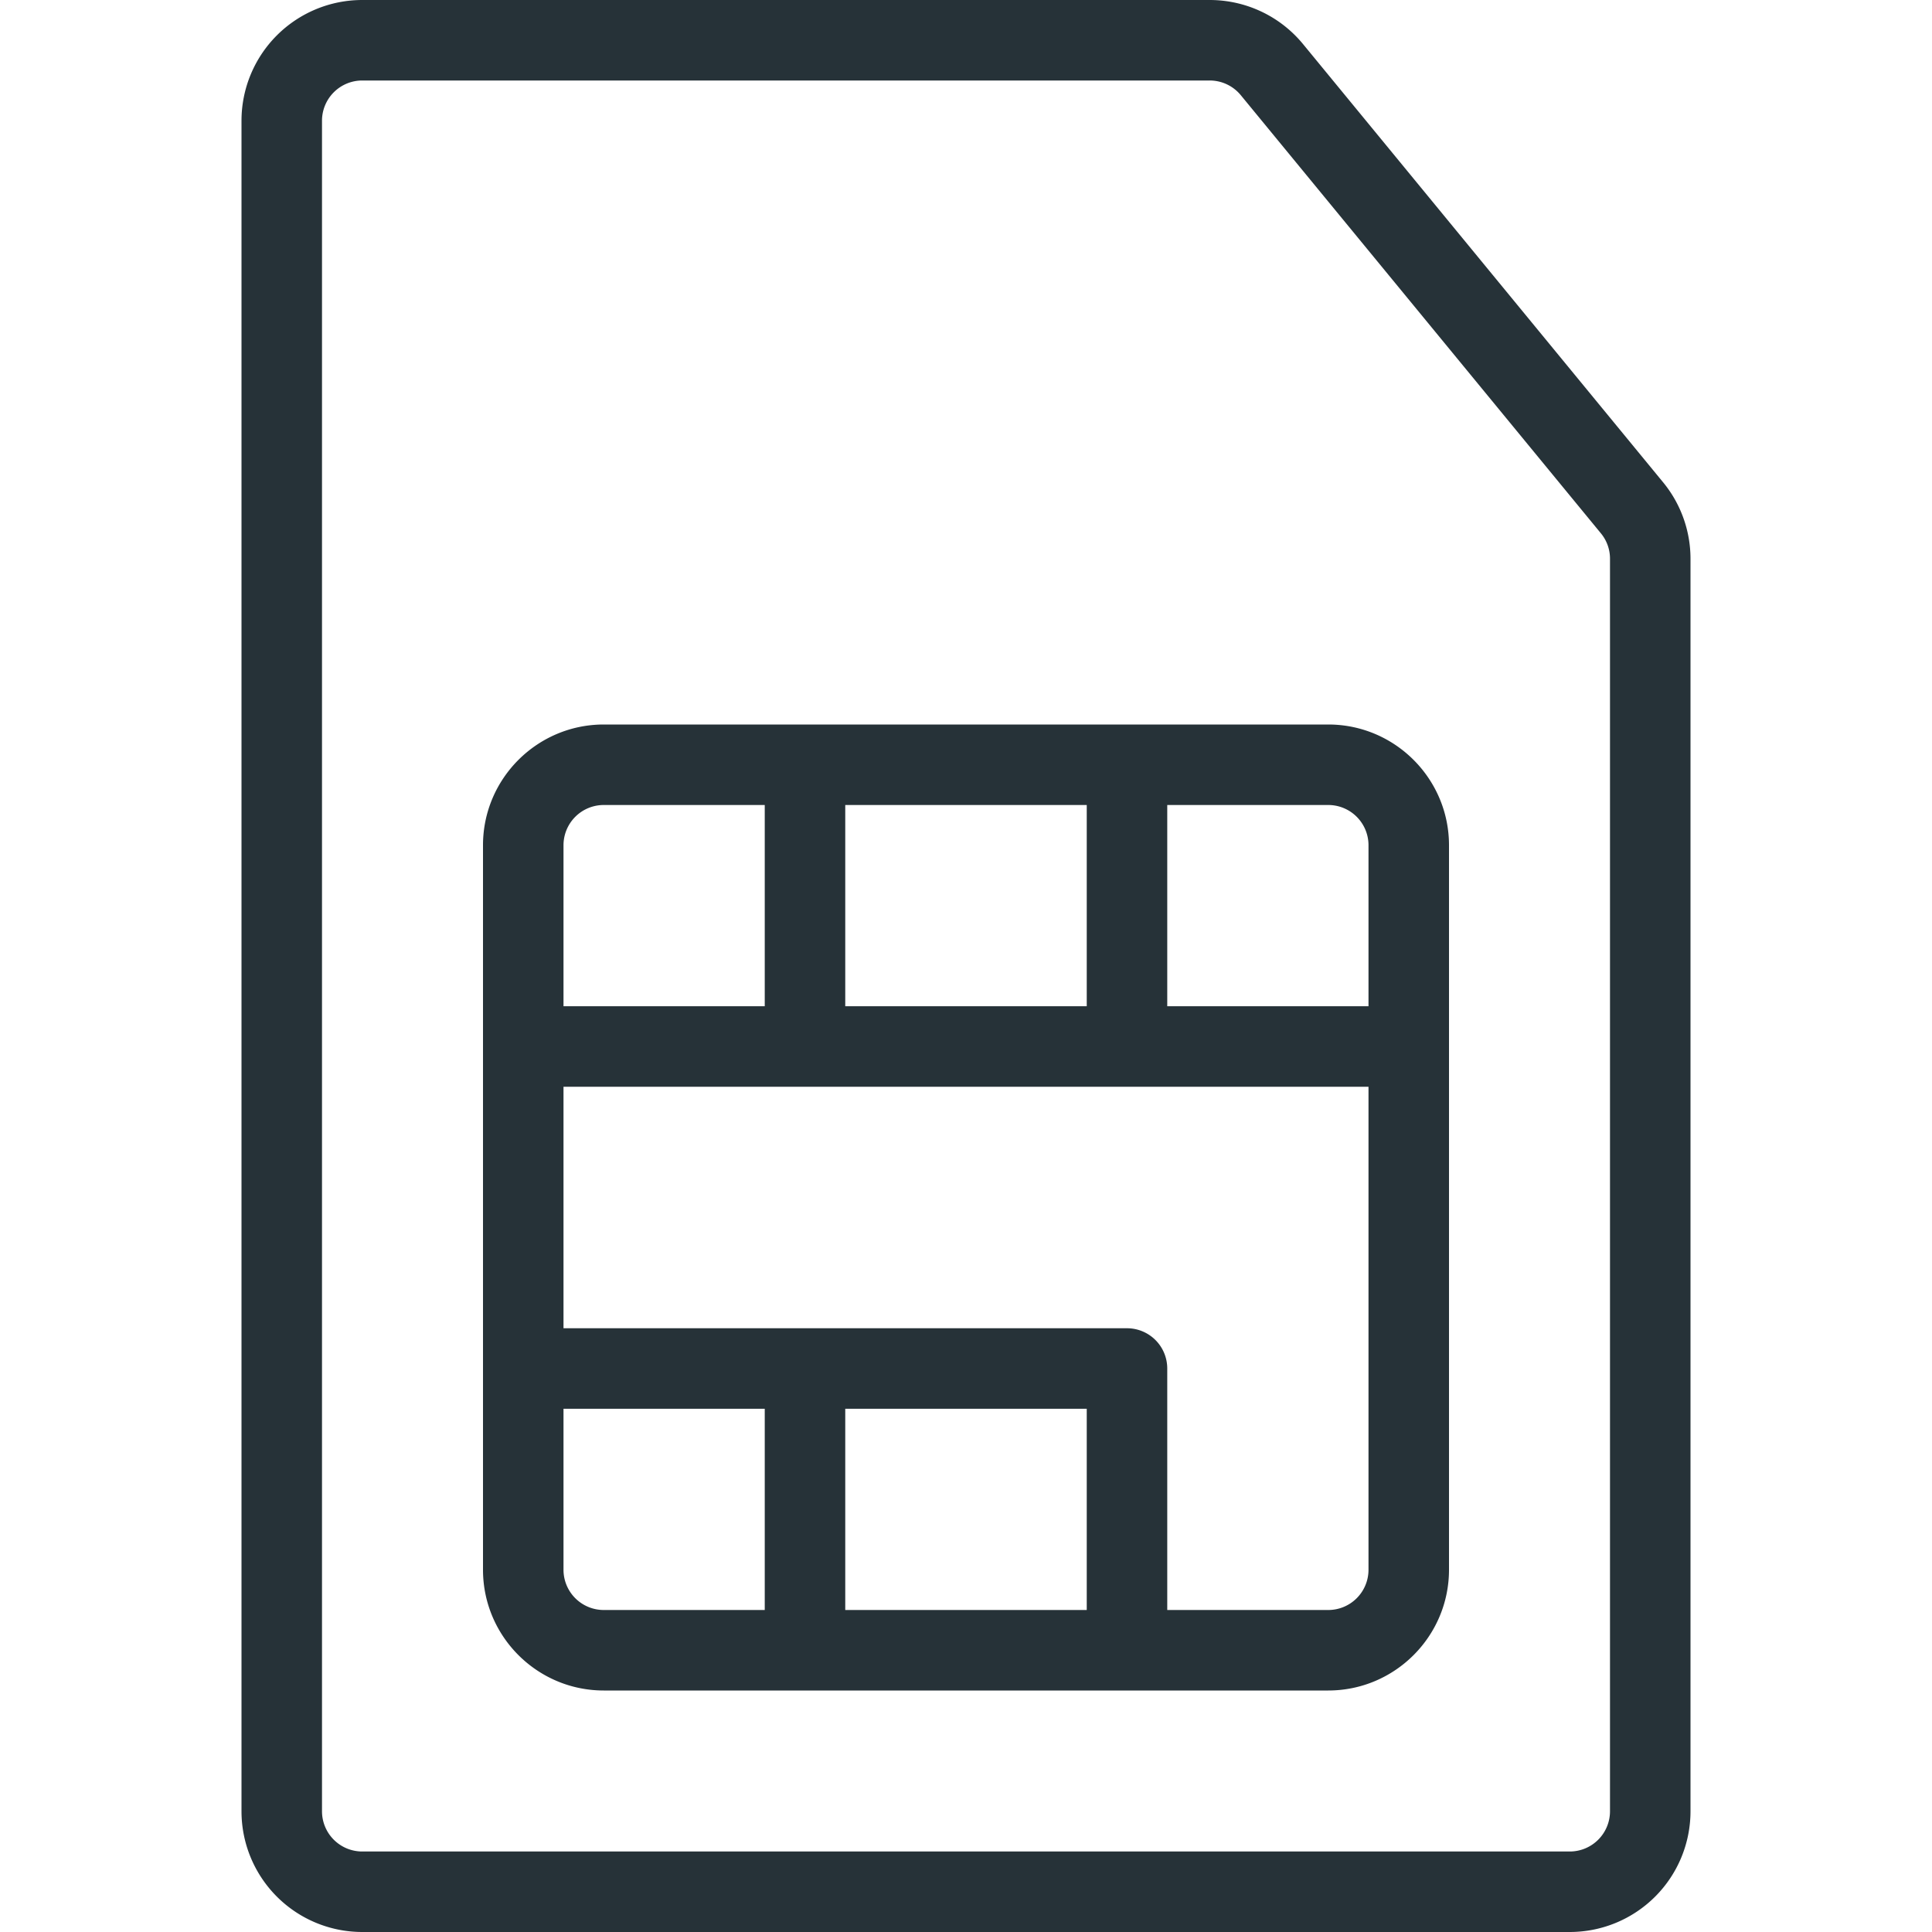 <svg width="24" height="24" xmlns="http://www.w3.org/2000/svg">
    <g fill="none" fill-rule="evenodd">
        <path d="M0 0h24v24H0V0zm0 0h24v24H0V0zm0 0h24v24H0V0zm0 0h24v24H0V0z"/>
        <path d="M15.027 0c.449 0 .874.2 1.16.548l4.47 5.44c.222.268.343.606.343.953V22.5a1.5 1.5 0 0 1-1.5 1.5h-15A1.5 1.5 0 0 1 3 22.5v-21A1.5 1.5 0 0 1 4.5 0zm0 1H4.5a.5.5 0 0 0-.5.5v21a.5.5 0 0 0 .5.5h15a.5.5 0 0 0 .5-.5V6.94a.494.494 0 0 0-.114-.316l-4.472-5.441A.5.5 0 0 0 15.027 1zM16.5 9c.827 0 1.5.673 1.5 1.5v9c0 .827-.673 1.5-1.5 1.5h-9c-.827 0-1.5-.673-1.5-1.5v-9C6 9.673 6.673 9 7.5 9zm-7 8.5H7v2a.5.5 0 0 0 .5.5h2v-2.5zm4 0h-3V20h3v-2.5zm3.5-4H7v3h7a.5.5 0 0 1 .5.5v3h2a.5.5 0 0 0 .5-.5v-6zM9.5 10h-2a.5.5 0 0 0-.5.5v2h2.5V10zm4 0h-3v2.5h3V10zm3 0h-2v2.5H17v-2a.5.5 0 0 0-.5-.5z" fill="#263238"/>
    </g>
</svg>
